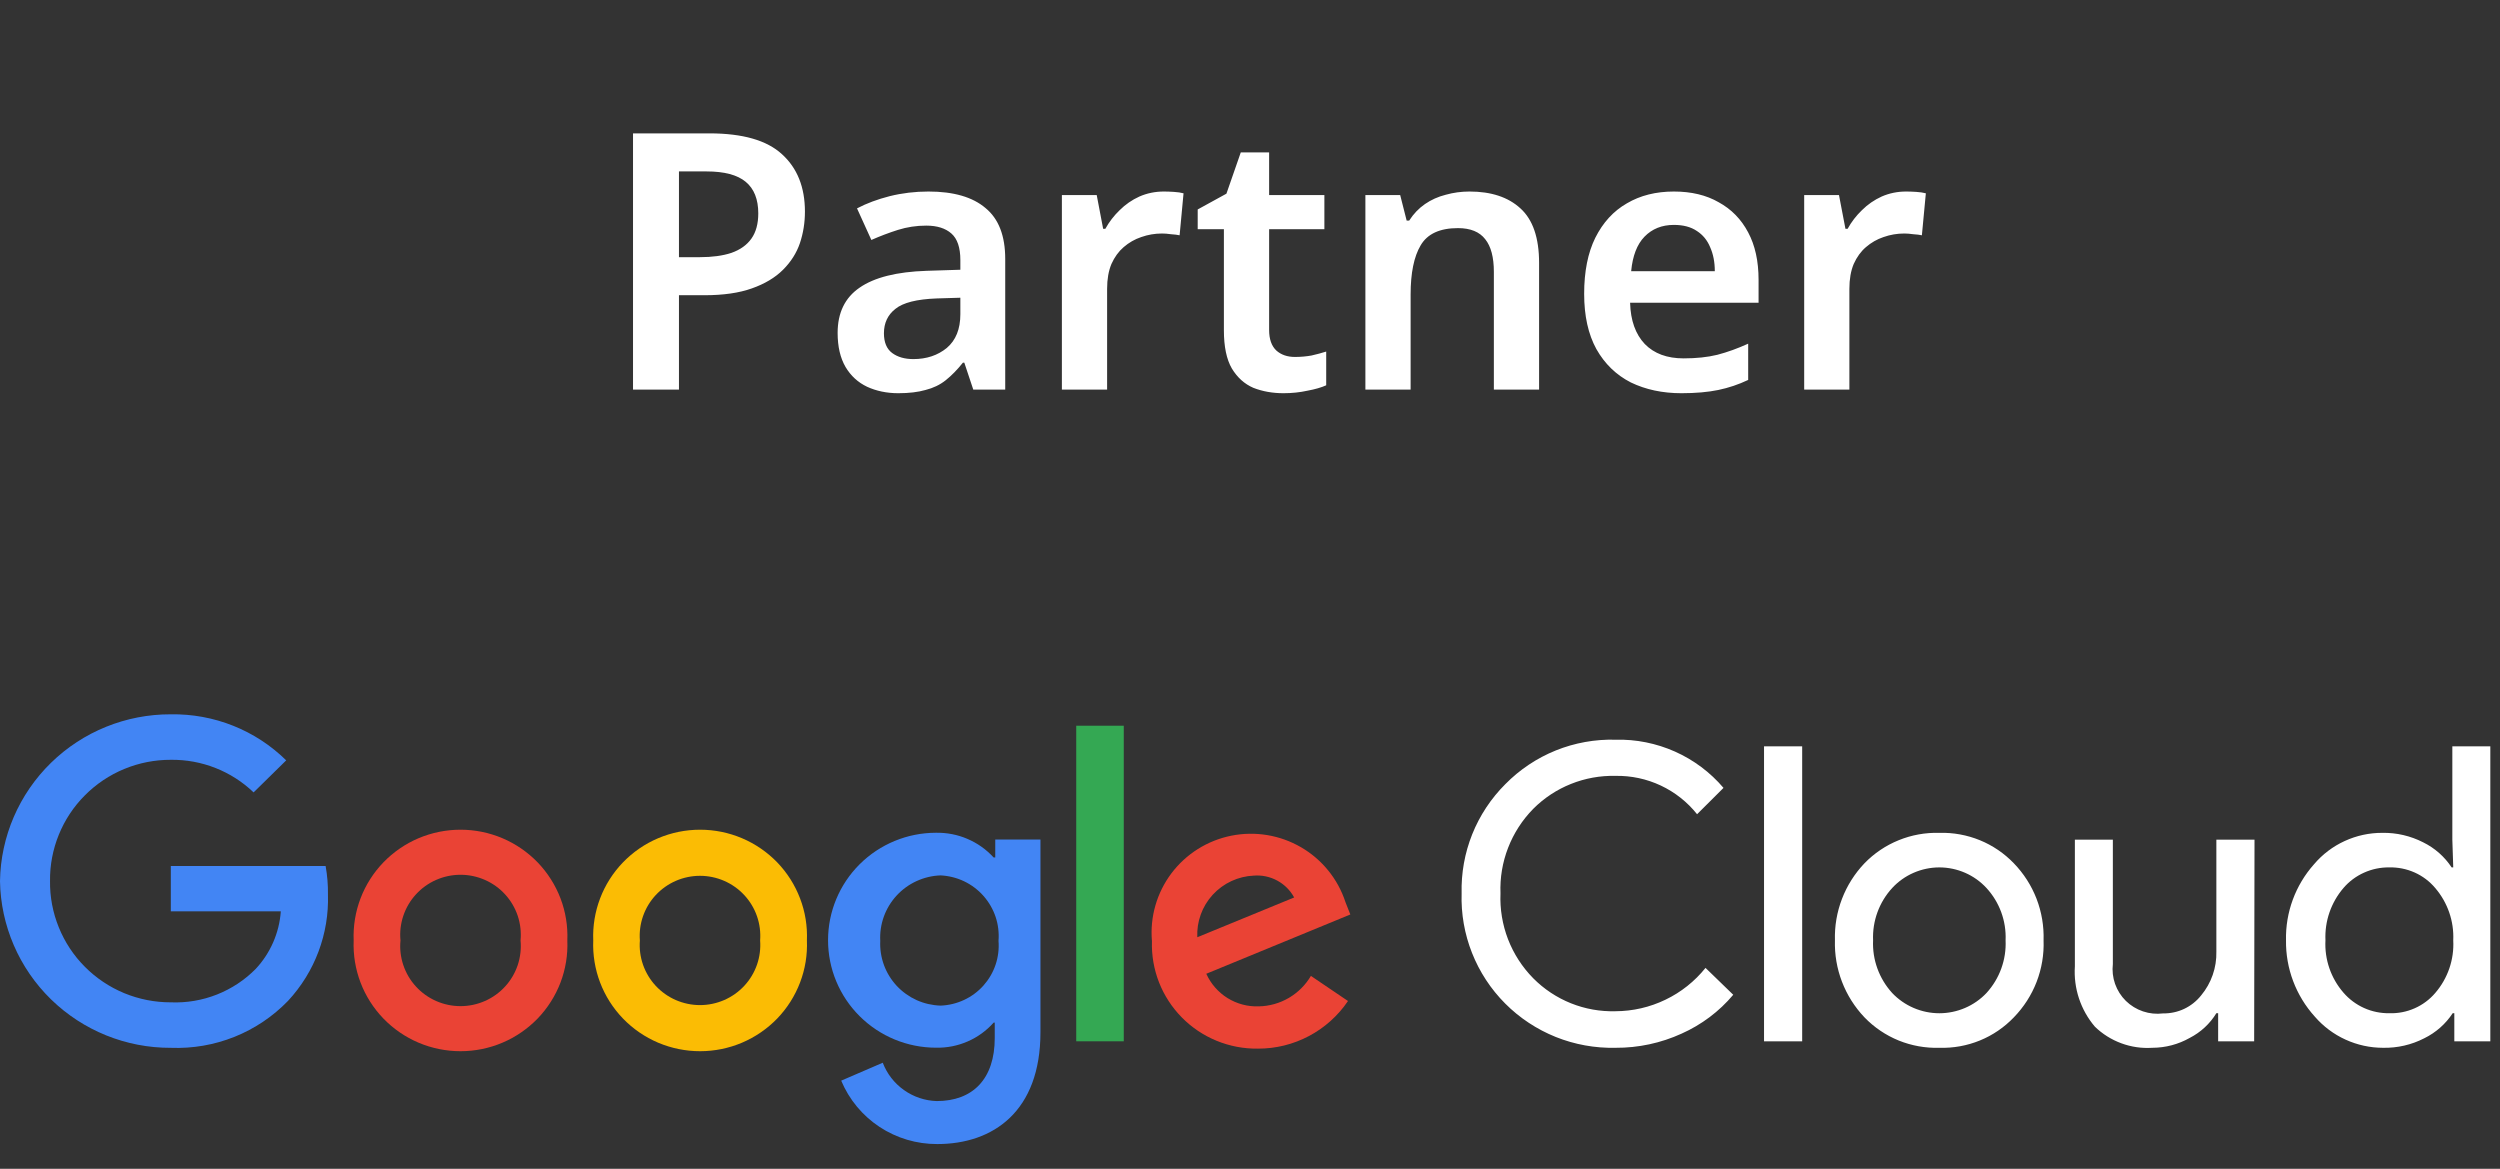 <svg width="77" height="36" viewBox="0 0 77 36" fill="none" xmlns="http://www.w3.org/2000/svg">
<rect x="0" y="0" width="77" height="36" fill="#333333" stroke="none"/>
<path d="M21.852 4.108C22.876 4.108 23.62 4.322 24.084 4.749C24.556 5.176 24.792 5.766 24.792 6.518C24.792 6.857 24.74 7.181 24.637 7.49C24.534 7.792 24.361 8.065 24.118 8.308C23.875 8.551 23.554 8.743 23.156 8.883C22.765 9.023 22.279 9.093 21.697 9.093H20.912V12H19.497V4.108H21.852ZM21.763 5.28H20.912V7.921H21.553C21.936 7.921 22.261 7.877 22.526 7.789C22.799 7.693 23.005 7.546 23.145 7.347C23.285 7.148 23.355 6.89 23.355 6.573C23.355 6.138 23.226 5.814 22.968 5.6C22.71 5.386 22.309 5.28 21.763 5.28ZM28.596 5.899C29.369 5.899 29.955 6.068 30.353 6.407C30.759 6.739 30.961 7.262 30.961 7.977V12H29.977L29.701 11.171H29.657C29.487 11.385 29.311 11.565 29.126 11.713C28.95 11.853 28.743 11.952 28.507 12.011C28.279 12.077 27.999 12.111 27.667 12.111C27.314 12.111 26.993 12.044 26.706 11.912C26.426 11.779 26.205 11.576 26.043 11.304C25.88 11.024 25.799 10.674 25.799 10.254C25.799 9.635 26.024 9.17 26.474 8.861C26.93 8.544 27.619 8.371 28.541 8.341L29.579 8.308V8.01C29.579 7.627 29.487 7.354 29.303 7.192C29.119 7.03 28.861 6.949 28.529 6.949C28.227 6.949 27.936 6.993 27.656 7.081C27.376 7.17 27.104 7.273 26.838 7.391L26.396 6.418C26.691 6.263 27.026 6.138 27.402 6.042C27.785 5.947 28.183 5.899 28.596 5.899ZM28.85 9.192C28.238 9.215 27.815 9.321 27.579 9.513C27.343 9.697 27.225 9.948 27.225 10.265C27.225 10.545 27.31 10.747 27.479 10.873C27.649 10.998 27.866 11.06 28.131 11.06C28.537 11.06 28.88 10.946 29.16 10.718C29.439 10.482 29.579 10.136 29.579 9.679V9.17L28.85 9.192ZM35.846 5.899C35.934 5.899 36.037 5.902 36.155 5.91C36.273 5.917 36.372 5.932 36.453 5.954L36.332 7.247C36.266 7.232 36.177 7.221 36.067 7.214C35.963 7.199 35.871 7.192 35.79 7.192C35.569 7.192 35.355 7.229 35.149 7.302C34.95 7.369 34.77 7.472 34.608 7.612C34.453 7.745 34.328 7.918 34.232 8.131C34.143 8.345 34.099 8.599 34.099 8.894V12H32.706V6.009H33.779L33.977 7.048H34.044C34.162 6.834 34.309 6.643 34.486 6.473C34.663 6.297 34.865 6.157 35.094 6.053C35.33 5.95 35.58 5.899 35.846 5.899ZM39.885 10.994C40.062 10.994 40.231 10.979 40.393 10.95C40.556 10.913 40.707 10.873 40.847 10.828V11.867C40.699 11.934 40.508 11.989 40.272 12.033C40.036 12.085 39.789 12.111 39.531 12.111C39.192 12.111 38.883 12.055 38.603 11.945C38.33 11.827 38.109 11.628 37.94 11.348C37.778 11.068 37.696 10.677 37.696 10.176V7.059H36.889V6.451L37.774 5.965L38.216 4.694H39.089V6.009H40.791V7.059H39.089V10.165C39.089 10.445 39.163 10.655 39.31 10.795C39.458 10.928 39.649 10.994 39.885 10.994ZM45.26 5.899C45.93 5.899 46.453 6.072 46.829 6.418C47.212 6.764 47.404 7.324 47.404 8.098V12H46.011V8.375C46.011 7.925 45.923 7.59 45.746 7.369C45.569 7.14 45.289 7.026 44.906 7.026C44.346 7.026 43.963 7.203 43.756 7.557C43.55 7.903 43.447 8.408 43.447 9.071V12H42.054V6.009H43.126L43.325 6.794H43.403C43.535 6.588 43.697 6.418 43.889 6.285C44.081 6.153 44.294 6.057 44.53 5.998C44.766 5.932 45.009 5.899 45.26 5.899ZM51.556 5.899C52.093 5.899 52.554 6.009 52.937 6.23C53.328 6.444 53.63 6.753 53.844 7.159C54.057 7.557 54.164 8.043 54.164 8.618V9.325H50.207C50.222 9.87 50.373 10.294 50.66 10.596C50.948 10.891 51.346 11.038 51.854 11.038C52.245 11.038 52.591 11.002 52.893 10.928C53.203 10.847 53.519 10.733 53.844 10.585V11.702C53.549 11.842 53.243 11.945 52.926 12.011C52.609 12.077 52.23 12.111 51.788 12.111C51.206 12.111 50.686 12 50.229 11.779C49.78 11.55 49.426 11.208 49.168 10.751C48.917 10.294 48.792 9.727 48.792 9.049C48.792 8.363 48.906 7.789 49.135 7.324C49.371 6.853 49.695 6.499 50.108 6.263C50.52 6.02 51.003 5.899 51.556 5.899ZM51.556 6.927C51.187 6.927 50.885 7.048 50.649 7.291C50.421 7.527 50.284 7.881 50.24 8.352H52.816C52.816 8.072 52.768 7.826 52.672 7.612C52.584 7.398 52.447 7.232 52.263 7.114C52.079 6.989 51.843 6.927 51.556 6.927ZM58.708 5.899C58.796 5.899 58.899 5.902 59.017 5.91C59.135 5.917 59.234 5.932 59.316 5.954L59.194 7.247C59.128 7.232 59.039 7.221 58.929 7.214C58.825 7.199 58.733 7.192 58.652 7.192C58.431 7.192 58.218 7.229 58.011 7.302C57.812 7.369 57.632 7.472 57.47 7.612C57.315 7.745 57.19 7.918 57.094 8.131C57.005 8.345 56.961 8.599 56.961 8.894V12H55.569V6.009H56.641L56.84 7.048H56.906C57.024 6.834 57.171 6.643 57.348 6.473C57.525 6.297 57.728 6.157 57.956 6.053C58.192 5.95 58.442 5.899 58.708 5.899Z" fill="white"/>
<g clip-path="url(#clip0_1086_29497)">
<path d="M49.758 32.272C49.128 32.286 48.502 32.173 47.918 31.939C47.334 31.704 46.803 31.354 46.36 30.909C45.916 30.464 45.568 29.933 45.338 29.35C45.107 28.767 44.998 28.143 45.018 27.516C45.002 26.894 45.113 26.274 45.344 25.696C45.576 25.117 45.923 24.592 46.365 24.151C46.806 23.703 47.334 23.35 47.918 23.114C48.502 22.879 49.128 22.766 49.758 22.783C50.389 22.767 51.015 22.893 51.59 23.149C52.166 23.406 52.676 23.788 53.084 24.267L52.27 25.078C51.971 24.702 51.588 24.4 51.153 24.195C50.717 23.99 50.24 23.888 49.758 23.897C49.288 23.886 48.822 23.97 48.386 24.145C47.95 24.319 47.555 24.58 47.224 24.912C46.887 25.255 46.623 25.663 46.45 26.111C46.276 26.558 46.196 27.037 46.215 27.516C46.195 27.998 46.274 28.478 46.447 28.928C46.621 29.378 46.885 29.787 47.224 30.131C47.554 30.464 47.949 30.726 48.385 30.901C48.821 31.076 49.288 31.159 49.758 31.146C50.291 31.144 50.816 31.023 51.296 30.791C51.776 30.561 52.197 30.226 52.53 29.811L53.384 30.639C52.952 31.153 52.407 31.562 51.793 31.836C51.155 32.127 50.46 32.276 49.758 32.272ZM55.507 22.987V32.073H54.332V22.987H55.507ZM56.516 28.962C56.503 28.526 56.577 28.093 56.733 27.685C56.889 27.278 57.124 26.906 57.425 26.59C57.723 26.282 58.082 26.04 58.479 25.879C58.876 25.717 59.303 25.64 59.732 25.652C60.159 25.64 60.584 25.717 60.979 25.878C61.375 26.04 61.731 26.282 62.027 26.59C62.331 26.904 62.569 27.276 62.726 27.683C62.883 28.091 62.956 28.526 62.942 28.962C62.958 29.398 62.885 29.833 62.728 30.241C62.571 30.648 62.332 31.02 62.027 31.334C61.732 31.642 61.376 31.886 60.98 32.047C60.584 32.209 60.159 32.285 59.732 32.272C59.303 32.285 58.876 32.208 58.478 32.047C58.081 31.885 57.722 31.642 57.425 31.334C57.124 31.017 56.889 30.645 56.733 30.238C56.577 29.831 56.503 29.397 56.516 28.962ZM57.691 28.962C57.664 29.558 57.876 30.141 58.279 30.584C58.466 30.781 58.691 30.938 58.941 31.045C59.19 31.152 59.46 31.208 59.732 31.208C60.004 31.208 60.273 31.152 60.523 31.045C60.773 30.938 60.998 30.781 61.184 30.584C61.588 30.141 61.799 29.558 61.772 28.962C61.798 28.369 61.586 27.789 61.184 27.351C60.999 27.151 60.775 26.991 60.525 26.882C60.275 26.773 60.005 26.716 59.732 26.716C59.459 26.716 59.189 26.773 58.939 26.882C58.688 26.991 58.464 27.151 58.279 27.351C57.877 27.789 57.666 28.369 57.691 28.962ZM69.428 32.073H68.319V31.207H68.264C68.066 31.531 67.782 31.794 67.443 31.968C67.092 32.167 66.695 32.271 66.29 32.272C65.966 32.293 65.641 32.246 65.336 32.133C65.032 32.021 64.754 31.847 64.522 31.621C64.082 31.104 63.862 30.437 63.906 29.762V25.861H65.076V29.69C65.052 29.897 65.075 30.107 65.144 30.304C65.214 30.501 65.327 30.68 65.476 30.827C65.625 30.973 65.806 31.084 66.005 31.151C66.204 31.218 66.415 31.239 66.623 31.213C66.847 31.216 67.07 31.169 67.273 31.073C67.476 30.977 67.653 30.836 67.793 30.661C68.109 30.282 68.276 29.802 68.264 29.309V25.861H69.439L69.428 32.073ZM73.398 32.272C72.999 32.272 72.604 32.186 72.242 32.02C71.879 31.855 71.557 31.613 71.296 31.312C70.714 30.668 70.397 29.828 70.409 28.962C70.39 28.1 70.699 27.262 71.274 26.617C71.532 26.313 71.854 26.069 72.217 25.903C72.58 25.736 72.976 25.65 73.376 25.652C73.813 25.644 74.245 25.745 74.634 25.944C74.99 26.119 75.293 26.386 75.51 26.716H75.56L75.532 25.861V22.987H76.702V32.073H75.593V31.207H75.543C75.326 31.538 75.023 31.805 74.667 31.979C74.275 32.181 73.839 32.281 73.398 32.272ZM73.592 31.207C73.859 31.216 74.125 31.164 74.37 31.056C74.615 30.948 74.832 30.787 75.005 30.584C75.393 30.134 75.592 29.553 75.56 28.962C75.587 28.374 75.388 27.799 75.005 27.351C74.833 27.146 74.616 26.983 74.371 26.873C74.126 26.764 73.86 26.71 73.592 26.716C73.324 26.712 73.058 26.767 72.814 26.877C72.569 26.986 72.352 27.148 72.178 27.351C71.795 27.799 71.597 28.374 71.624 28.962C71.593 29.55 71.791 30.127 72.178 30.573C72.352 30.775 72.569 30.937 72.814 31.047C73.058 31.157 73.324 31.211 73.592 31.207Z" fill="white"/>
<path d="M5.261 32.273C3.882 32.278 2.556 31.741 1.571 30.78C0.586 29.818 0.022 28.509 0 27.137C0.022 25.764 0.586 24.456 1.571 23.494C2.556 22.533 3.882 21.996 5.261 22.001C5.919 21.99 6.572 22.11 7.182 22.353C7.792 22.596 8.347 22.959 8.815 23.419L7.811 24.406C7.127 23.75 6.211 23.39 5.261 23.402C4.769 23.401 4.282 23.496 3.828 23.684C3.374 23.871 2.962 24.147 2.616 24.495C2.269 24.842 1.996 25.255 1.812 25.708C1.627 26.162 1.535 26.648 1.541 27.137C1.535 27.626 1.627 28.112 1.812 28.565C1.996 29.019 2.269 29.432 2.616 29.779C2.962 30.127 3.374 30.402 3.828 30.59C4.282 30.777 4.769 30.873 5.261 30.872C5.746 30.892 6.229 30.81 6.68 30.632C7.13 30.454 7.539 30.185 7.878 29.84C8.33 29.355 8.602 28.73 8.649 28.069H5.261V26.673H10.029C10.081 26.963 10.105 27.257 10.101 27.551C10.139 28.761 9.697 29.938 8.87 30.828C8.405 31.308 7.843 31.686 7.221 31.935C6.599 32.184 5.931 32.299 5.261 32.273Z" fill="#4285F4"/>
<path d="M17.474 28.966C17.492 29.407 17.421 29.848 17.264 30.261C17.106 30.674 16.867 31.051 16.56 31.37C16.252 31.688 15.883 31.942 15.475 32.115C15.067 32.288 14.628 32.377 14.184 32.377C13.74 32.377 13.301 32.288 12.892 32.115C12.484 31.942 12.115 31.688 11.808 31.37C11.501 31.051 11.261 30.674 11.104 30.261C10.947 29.848 10.875 29.407 10.893 28.966C10.875 28.525 10.947 28.084 11.104 27.671C11.261 27.258 11.501 26.881 11.808 26.562C12.115 26.244 12.484 25.99 12.892 25.817C13.301 25.644 13.74 25.555 14.184 25.555C14.628 25.555 15.067 25.644 15.475 25.817C15.883 25.99 16.252 26.244 16.56 26.562C16.867 26.881 17.106 27.258 17.264 27.671C17.421 28.084 17.492 28.525 17.474 28.966ZM16.033 28.966C16.057 28.71 16.027 28.451 15.946 28.207C15.864 27.963 15.732 27.738 15.558 27.548C15.384 27.357 15.171 27.205 14.935 27.101C14.698 26.997 14.443 26.943 14.184 26.943C13.925 26.943 13.669 26.997 13.433 27.101C13.196 27.205 12.984 27.357 12.81 27.548C12.636 27.738 12.504 27.963 12.422 28.207C12.34 28.451 12.31 28.71 12.335 28.966C12.31 29.222 12.34 29.481 12.422 29.725C12.504 29.969 12.636 30.194 12.81 30.384C12.984 30.575 13.196 30.727 13.433 30.831C13.669 30.935 13.925 30.989 14.184 30.989C14.443 30.989 14.698 30.935 14.935 30.831C15.171 30.727 15.384 30.575 15.558 30.384C15.732 30.194 15.864 29.969 15.946 29.725C16.027 29.481 16.057 29.222 16.033 28.966Z" fill="#EA4335"/>
<path d="M24.853 28.966C24.871 29.407 24.8 29.848 24.642 30.261C24.485 30.674 24.246 31.051 23.939 31.37C23.631 31.688 23.262 31.942 22.854 32.115C22.446 32.288 22.006 32.377 21.563 32.377C21.119 32.377 20.68 32.288 20.271 32.115C19.863 31.942 19.494 31.688 19.187 31.37C18.88 31.051 18.64 30.674 18.483 30.261C18.326 29.848 18.254 29.407 18.272 28.966C18.254 28.525 18.326 28.084 18.483 27.671C18.64 27.258 18.88 26.881 19.187 26.562C19.494 26.244 19.863 25.99 20.271 25.817C20.68 25.644 21.119 25.555 21.563 25.555C22.006 25.555 22.446 25.644 22.854 25.817C23.262 25.99 23.631 26.244 23.939 26.562C24.246 26.881 24.485 27.258 24.642 27.671C24.8 28.084 24.871 28.525 24.853 28.966ZM23.412 28.966C23.431 28.712 23.398 28.457 23.314 28.216C23.23 27.976 23.097 27.755 22.923 27.568C22.749 27.381 22.538 27.232 22.304 27.13C22.069 27.028 21.816 26.975 21.56 26.975C21.304 26.975 21.051 27.028 20.816 27.13C20.582 27.232 20.371 27.381 20.197 27.568C20.023 27.755 19.89 27.976 19.806 28.216C19.722 28.457 19.688 28.712 19.708 28.966C19.688 29.22 19.722 29.475 19.806 29.716C19.89 29.956 20.023 30.177 20.197 30.364C20.371 30.551 20.582 30.7 20.816 30.802C21.051 30.904 21.304 30.957 21.56 30.957C21.816 30.957 22.069 30.904 22.304 30.802C22.538 30.7 22.749 30.551 22.923 30.364C23.097 30.177 23.23 29.956 23.314 29.716C23.398 29.475 23.431 29.22 23.412 28.966Z" fill="#FBBC04"/>
<path d="M32.046 25.858V31.795C32.046 34.233 30.588 35.237 28.869 35.237C28.237 35.24 27.617 35.057 27.09 34.709C26.563 34.361 26.152 33.865 25.909 33.284L27.189 32.732C27.318 33.071 27.545 33.363 27.841 33.573C28.137 33.784 28.489 33.902 28.852 33.913C29.961 33.913 30.638 33.234 30.638 31.971V31.497H30.604C30.383 31.746 30.109 31.944 29.803 32.077C29.496 32.211 29.165 32.276 28.83 32.269C27.948 32.269 27.102 31.92 26.478 31.299C25.854 30.679 25.504 29.837 25.504 28.959C25.504 28.081 25.854 27.239 26.478 26.618C27.102 25.998 27.948 25.649 28.83 25.649C29.163 25.643 29.494 25.707 29.8 25.839C30.106 25.97 30.38 26.165 30.604 26.41H30.654V25.858H32.046ZM30.754 28.981C30.774 28.731 30.744 28.479 30.665 28.241C30.585 28.003 30.458 27.783 30.292 27.595C30.125 27.406 29.922 27.253 29.695 27.144C29.468 27.036 29.221 26.974 28.969 26.962C28.713 26.971 28.462 27.031 28.229 27.138C27.997 27.244 27.788 27.396 27.615 27.584C27.442 27.772 27.309 27.992 27.222 28.232C27.136 28.472 27.098 28.727 27.112 28.981C27.1 29.234 27.139 29.486 27.226 29.724C27.313 29.961 27.447 30.179 27.62 30.365C27.793 30.55 28.002 30.699 28.233 30.804C28.465 30.908 28.715 30.965 28.969 30.973C29.22 30.964 29.466 30.904 29.694 30.798C29.921 30.692 30.124 30.541 30.291 30.354C30.457 30.167 30.585 29.949 30.664 29.712C30.744 29.475 30.774 29.224 30.754 28.976V28.981Z" fill="#4285F4"/>
<path d="M34.612 22.352V32.072H33.148V22.352H34.612Z" fill="#34A853"/>
<path d="M40.376 30.058L41.518 30.831C41.213 31.283 40.8 31.654 40.316 31.91C39.833 32.166 39.293 32.3 38.746 32.298C38.31 32.304 37.877 32.222 37.474 32.057C37.071 31.892 36.706 31.648 36.401 31.338C36.096 31.029 35.857 30.661 35.698 30.257C35.54 29.853 35.466 29.421 35.48 28.988C35.415 28.243 35.628 27.5 36.078 26.901C36.528 26.302 37.184 25.889 37.921 25.74C38.657 25.592 39.423 25.718 40.072 26.095C40.721 26.472 41.208 27.074 41.44 27.785L41.59 28.166L37.154 29.992C37.293 30.301 37.521 30.562 37.809 30.741C38.098 30.92 38.434 31.009 38.773 30.996C39.099 30.989 39.417 30.899 39.697 30.735C39.977 30.57 40.211 30.338 40.376 30.058ZM36.877 28.867L39.86 27.642C39.741 27.422 39.56 27.242 39.339 27.122C39.119 27.003 38.868 26.949 38.618 26.969C38.379 26.979 38.143 27.037 37.926 27.138C37.709 27.239 37.514 27.382 37.352 27.558C37.19 27.735 37.065 27.941 36.984 28.165C36.902 28.39 36.866 28.628 36.877 28.867Z" fill="#EA4335"/>
</g>
<defs>
<clipPath id="clip0_1086_29497">
<rect width="76.701" height="13.239" fill="white" transform="translate(0 22)"/>
</clipPath>
</defs>
</svg>
